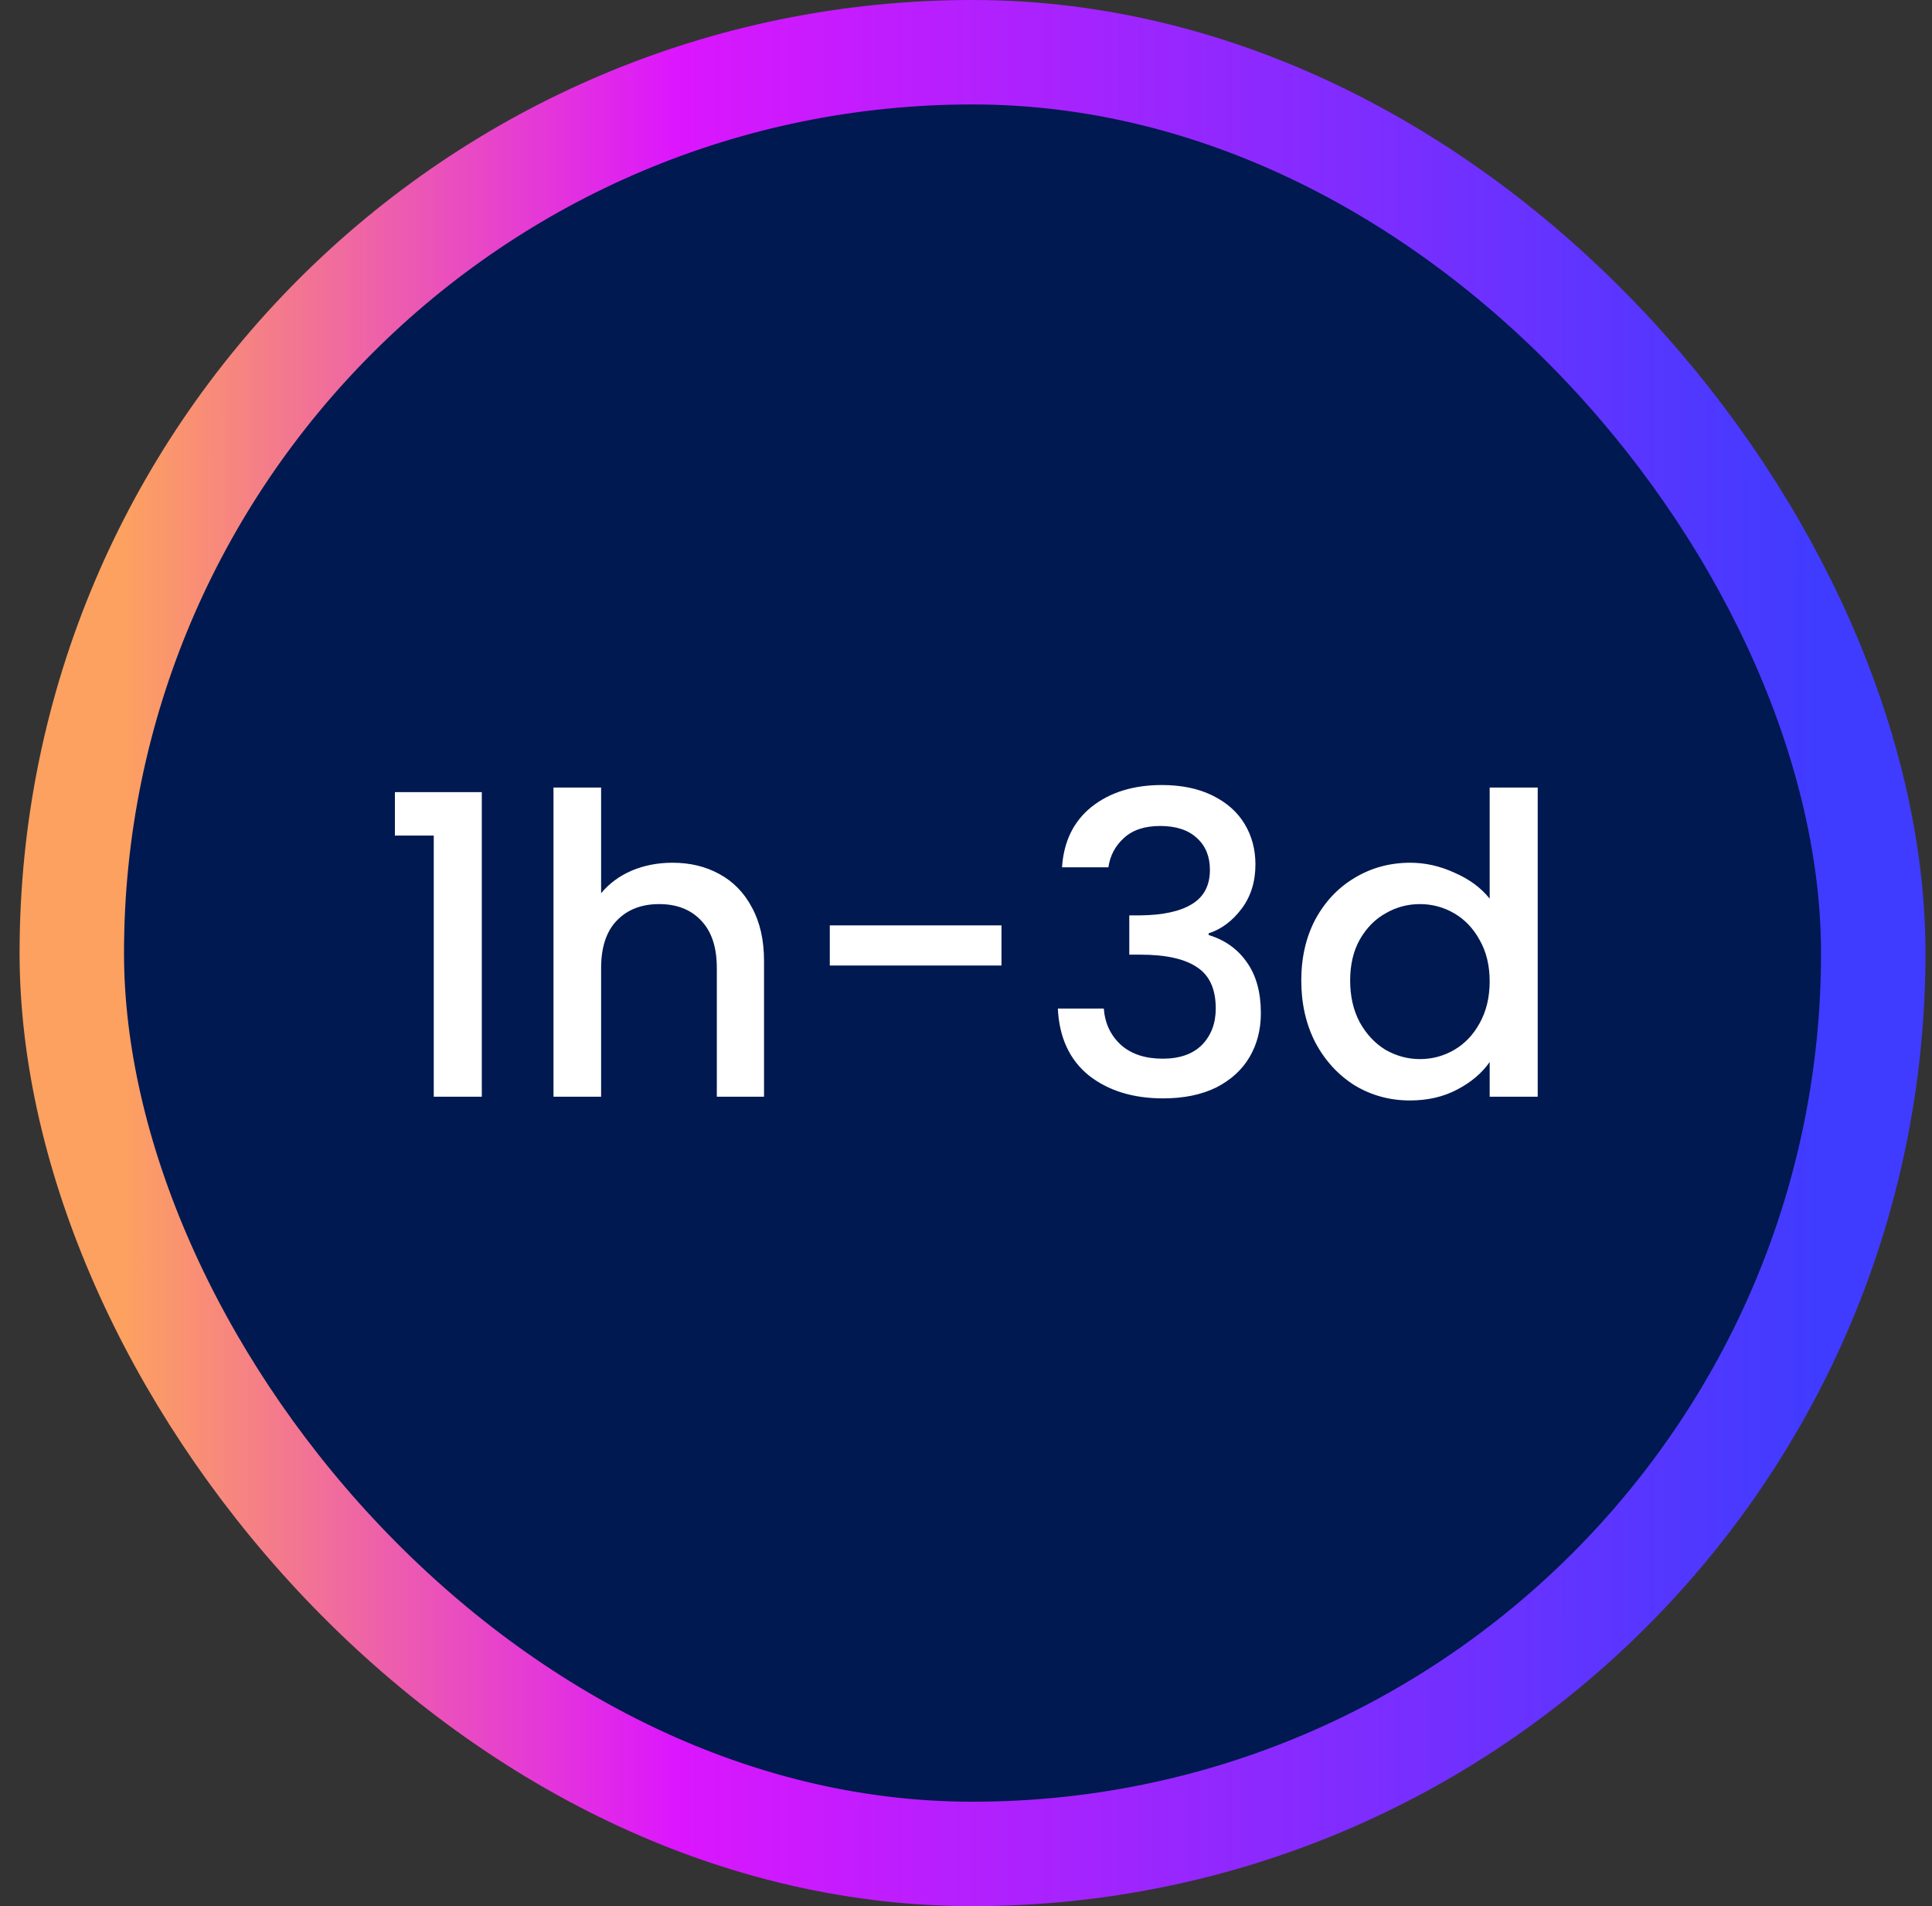 <svg xmlns="http://www.w3.org/2000/svg" width="74" height="73" viewBox="0 0 74 73" fill="none"><rect x="0" y="0" width="74" height="73" fill="#333333" stroke="none"/><rect x="2.75" y="2" width="69" height="69" rx="34.5" fill="#001950"></rect><rect x="2.75" y="2" width="69" height="69" rx="34.5" stroke="url(#paint0_linear_733_7953)" stroke-width="4"></rect><path d="M15.126 32V30.336H18.454V42H16.614V32H15.126ZM25.76 33.04C26.432 33.04 27.029 33.184 27.552 33.472C28.085 33.76 28.501 34.187 28.8 34.752C29.109 35.317 29.264 36 29.264 36.8V42H27.456V37.072C27.456 36.283 27.259 35.68 26.864 35.264C26.469 34.837 25.931 34.624 25.248 34.624C24.565 34.624 24.021 34.837 23.616 35.264C23.221 35.68 23.024 36.283 23.024 37.072V42H21.2V30.16H23.024V34.208C23.333 33.835 23.723 33.547 24.192 33.344C24.672 33.141 25.195 33.04 25.76 33.04ZM38.359 35.44V36.976H31.783V35.44H38.359ZM40.678 33.216C40.742 32.224 41.121 31.451 41.814 30.896C42.518 30.341 43.414 30.064 44.502 30.064C45.249 30.064 45.894 30.197 46.438 30.464C46.982 30.731 47.393 31.093 47.67 31.552C47.947 32.011 48.086 32.528 48.086 33.104C48.086 33.765 47.91 34.331 47.558 34.8C47.206 35.269 46.785 35.584 46.294 35.744V35.808C46.923 36 47.414 36.352 47.766 36.864C48.118 37.365 48.294 38.011 48.294 38.8C48.294 39.429 48.15 39.989 47.862 40.48C47.574 40.971 47.147 41.36 46.582 41.648C46.017 41.925 45.339 42.064 44.55 42.064C43.398 42.064 42.449 41.771 41.702 41.184C40.966 40.587 40.571 39.733 40.518 38.624H42.278C42.321 39.189 42.539 39.653 42.934 40.016C43.329 40.368 43.862 40.544 44.534 40.544C45.185 40.544 45.686 40.368 46.038 40.016C46.39 39.653 46.566 39.189 46.566 38.624C46.566 37.877 46.326 37.349 45.846 37.04C45.377 36.72 44.651 36.56 43.67 36.56H43.254V35.056H43.686C44.55 35.045 45.206 34.901 45.654 34.624C46.113 34.347 46.342 33.909 46.342 33.312C46.342 32.8 46.177 32.395 45.846 32.096C45.515 31.787 45.046 31.632 44.438 31.632C43.841 31.632 43.377 31.787 43.046 32.096C42.715 32.395 42.518 32.768 42.454 33.216H40.678ZM49.842 37.552C49.842 36.667 50.023 35.883 50.386 35.2C50.759 34.517 51.261 33.989 51.89 33.616C52.53 33.232 53.239 33.04 54.018 33.04C54.594 33.04 55.159 33.168 55.714 33.424C56.279 33.669 56.727 34 57.058 34.416V30.16H58.898V42H57.058V40.672C56.759 41.099 56.343 41.451 55.81 41.728C55.287 42.005 54.685 42.144 54.002 42.144C53.234 42.144 52.53 41.952 51.89 41.568C51.261 41.173 50.759 40.629 50.386 39.936C50.023 39.232 49.842 38.437 49.842 37.552ZM57.058 37.584C57.058 36.976 56.93 36.448 56.674 36C56.429 35.552 56.103 35.211 55.698 34.976C55.293 34.741 54.855 34.624 54.386 34.624C53.917 34.624 53.479 34.741 53.074 34.976C52.669 35.2 52.338 35.536 52.082 35.984C51.837 36.421 51.714 36.944 51.714 37.552C51.714 38.16 51.837 38.693 52.082 39.152C52.338 39.611 52.669 39.963 53.074 40.208C53.49 40.443 53.927 40.56 54.386 40.56C54.855 40.56 55.293 40.443 55.698 40.208C56.103 39.973 56.429 39.632 56.674 39.184C56.93 38.725 57.058 38.192 57.058 37.584Z" fill="white"></path><defs><linearGradient id="paint0_linear_733_7953" x1="4.75" y1="36.5" x2="69.75" y2="36.526" gradientUnits="userSpaceOnUse"><stop stop-color="#FDA160"></stop><stop offset="0.325" stop-color="#DC16FE"></stop><stop offset="1" stop-color="#3F3CFF"></stop></linearGradient></defs></svg>